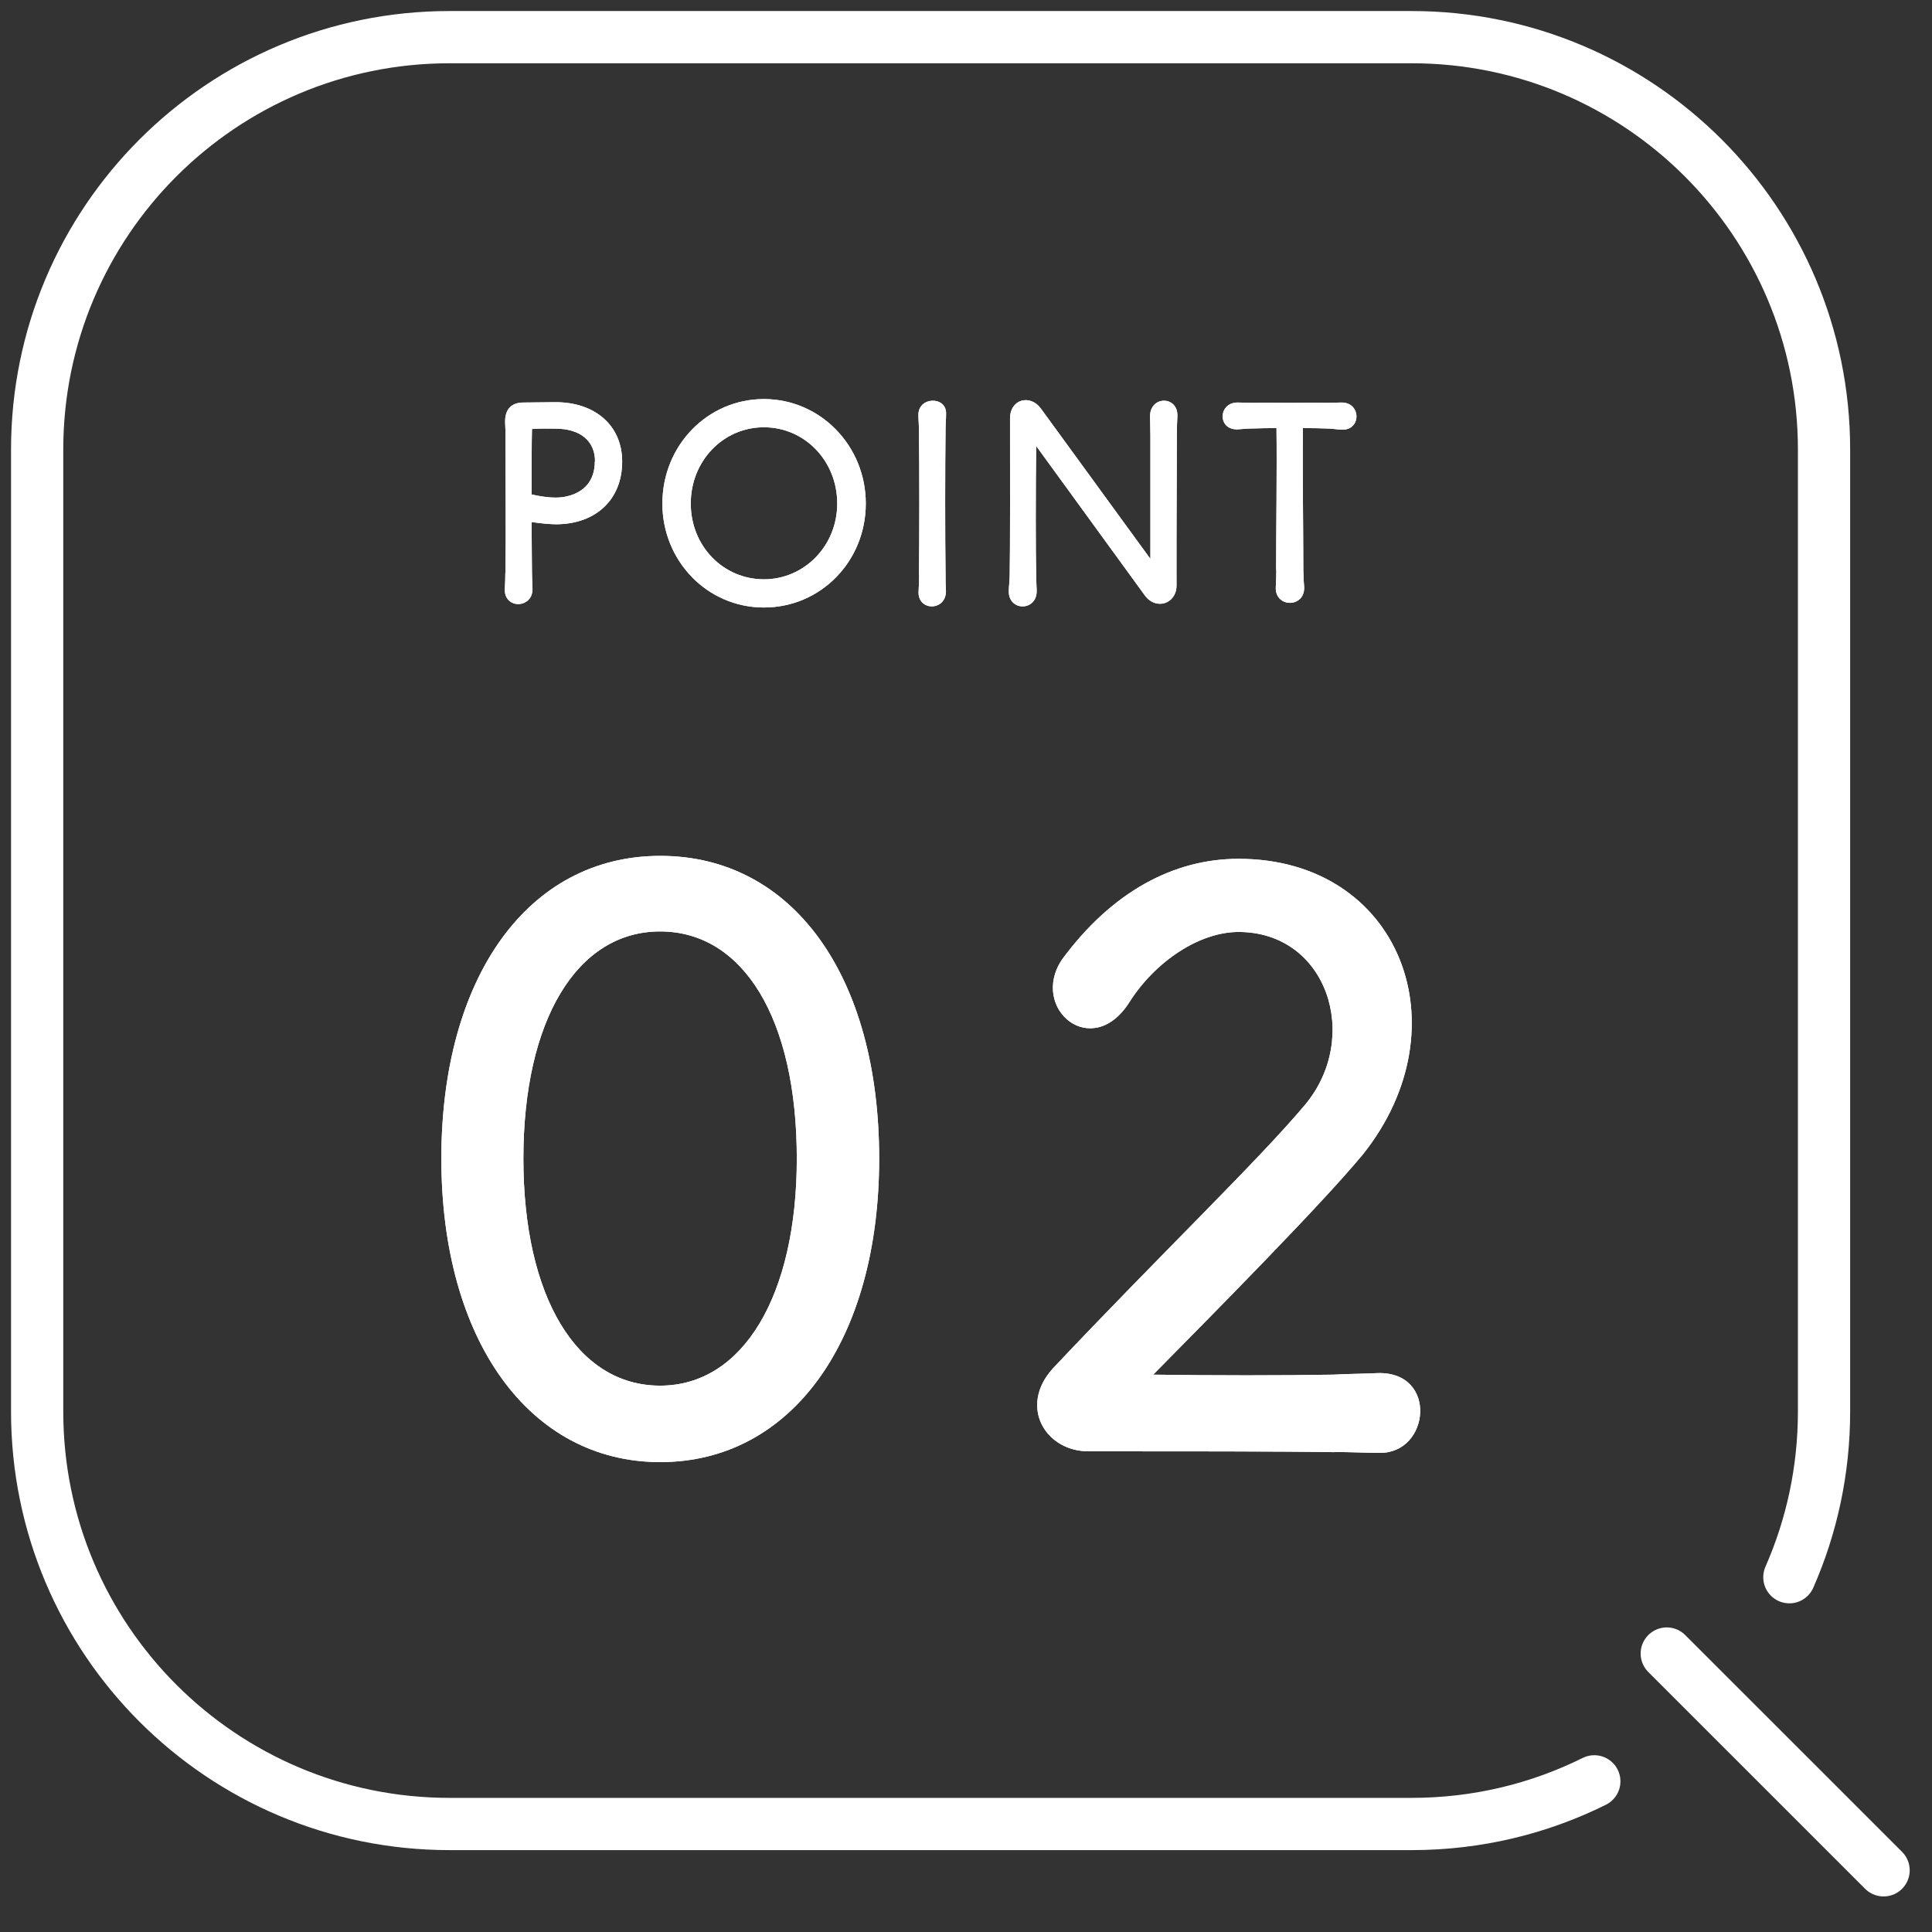 <svg width="52" height="52" viewBox="0 0 52 52" fill="none" xmlns="http://www.w3.org/2000/svg">
<rect x="0" y="0" width="52" height="52" fill="#333333" stroke="none"/>
<path d="M44.861 44.505L50.697 50.34" stroke="white" stroke-width="1.406" stroke-linecap="round" stroke-linejoin="round"/>
<path d="M42.911 47.945C41.43 48.681 39.761 49.093 37.994 49.093H12.1C5.969 49.093 1 44.125 1 37.993V12.1C1 5.969 5.969 1 12.1 1H37.994C44.125 1 49.094 5.969 49.094 12.1V37.993C49.094 39.578 48.761 41.087 48.161 42.451" stroke="white" stroke-width="1.406" stroke-linecap="round" stroke-linejoin="round"/>
<path d="M13.605 15.418C13.619 14.368 13.605 12.84 13.605 11.8C13.605 11.664 13.605 11.509 13.596 11.383C13.582 11.031 13.751 10.834 14.088 10.834C14.36 10.834 14.646 10.825 14.927 10.825C16.024 10.815 16.746 11.462 16.746 12.423C16.746 13.436 16.048 14.106 14.97 14.111C14.829 14.111 14.529 14.087 14.308 14.05C14.308 14.622 14.318 15.128 14.318 15.418C14.318 15.531 14.327 15.7 14.332 15.836C14.355 16.384 13.559 16.412 13.587 15.845C13.596 15.7 13.601 15.55 13.601 15.418H13.605ZM16.015 12.419C16.015 11.865 15.616 11.537 14.946 11.537C14.819 11.537 14.519 11.528 14.318 11.547C14.309 11.875 14.308 12.583 14.308 13.309C14.712 13.398 15.016 13.417 15.251 13.361C15.743 13.248 16.01 12.92 16.01 12.419H16.015Z" fill="white"/>
<path d="M17.828 13.553C17.828 11.992 19.042 10.741 20.561 10.741C22.08 10.741 23.303 11.997 23.303 13.553C23.303 15.109 22.089 16.351 20.561 16.351C19.033 16.351 17.828 15.095 17.828 13.553ZM22.534 13.553C22.534 12.405 21.658 11.5 20.561 11.5C19.464 11.5 18.592 12.405 18.592 13.553C18.592 14.701 19.469 15.592 20.561 15.592C21.653 15.592 22.534 14.687 22.534 13.553Z" fill="white"/>
<path d="M24.733 15.484C24.747 14.448 24.747 12.597 24.733 11.547C24.733 11.434 24.719 11.294 24.719 11.181C24.705 10.665 25.478 10.656 25.464 11.134C25.464 11.27 25.45 11.415 25.45 11.547C25.436 12.597 25.436 14.453 25.45 15.484C25.45 15.615 25.45 15.751 25.459 15.873C25.497 16.459 24.686 16.468 24.724 15.911C24.733 15.78 24.738 15.63 24.738 15.484H24.733Z" fill="white"/>
<path d="M27.889 11.987C27.874 13.173 27.874 14.893 27.889 15.47C27.889 15.62 27.898 15.761 27.902 15.883C27.926 16.459 27.139 16.468 27.152 15.906C27.152 15.784 27.176 15.634 27.176 15.475C27.19 14.79 27.185 12.807 27.185 11.279C27.176 10.74 27.724 10.604 28.01 10.989L30.963 15.043V11.72C30.963 11.49 30.954 11.354 30.954 11.219C30.94 10.647 31.704 10.642 31.69 11.195C31.681 11.34 31.676 11.486 31.676 11.706C31.676 12.4 31.662 14.232 31.666 15.761C31.666 16.253 31.113 16.431 30.818 16.032L27.884 11.997L27.889 11.987Z" fill="white"/>
<path d="M34.347 15.334C34.347 14.359 34.371 12.62 34.357 11.523C34.108 11.523 33.968 11.523 33.715 11.533C33.588 11.533 33.447 11.546 33.316 11.556C32.758 11.579 32.786 10.825 33.316 10.834C33.443 10.834 33.588 10.843 33.719 10.843C34.057 10.834 34.329 10.843 34.708 10.843C35.088 10.843 35.355 10.834 35.697 10.843C35.824 10.843 35.983 10.834 36.1 10.834C36.644 10.825 36.644 11.589 36.11 11.565C35.965 11.556 35.829 11.533 35.697 11.533C35.482 11.523 35.327 11.523 35.069 11.523C35.055 12.62 35.079 14.359 35.079 15.334C35.079 15.484 35.088 15.653 35.102 15.807C35.116 16.37 34.315 16.361 34.338 15.807C34.347 15.658 34.352 15.489 34.352 15.334H34.347Z" fill="white"/>
<path d="M13.605 15.418C13.619 14.368 13.605 12.84 13.605 11.8C13.605 11.664 13.605 11.509 13.596 11.383C13.582 11.031 13.751 10.834 14.088 10.834C14.36 10.834 14.646 10.825 14.927 10.825C16.024 10.815 16.746 11.462 16.746 12.423C16.746 13.436 16.048 14.106 14.97 14.111C14.829 14.111 14.529 14.087 14.308 14.05C14.308 14.622 14.318 15.128 14.318 15.418C14.318 15.531 14.327 15.7 14.332 15.836C14.355 16.384 13.559 16.412 13.587 15.845C13.596 15.7 13.601 15.55 13.601 15.418H13.605ZM16.015 12.419C16.015 11.865 15.616 11.537 14.946 11.537C14.819 11.537 14.519 11.528 14.318 11.547C14.309 11.875 14.308 12.583 14.308 13.309C14.712 13.398 15.016 13.417 15.251 13.361C15.743 13.248 16.01 12.92 16.01 12.419H16.015Z" fill="white"/>
<path d="M17.828 13.553C17.828 11.992 19.042 10.741 20.561 10.741C22.08 10.741 23.303 11.997 23.303 13.553C23.303 15.109 22.089 16.351 20.561 16.351C19.033 16.351 17.828 15.095 17.828 13.553ZM22.534 13.553C22.534 12.405 21.658 11.5 20.561 11.5C19.464 11.5 18.592 12.405 18.592 13.553C18.592 14.701 19.469 15.592 20.561 15.592C21.653 15.592 22.534 14.687 22.534 13.553Z" fill="white"/>
<path d="M24.733 15.484C24.747 14.448 24.747 12.597 24.733 11.547C24.733 11.434 24.719 11.294 24.719 11.181C24.705 10.665 25.478 10.656 25.464 11.134C25.464 11.27 25.45 11.415 25.45 11.547C25.436 12.597 25.436 14.453 25.45 15.484C25.45 15.615 25.45 15.751 25.459 15.873C25.497 16.459 24.686 16.468 24.724 15.911C24.733 15.78 24.738 15.63 24.738 15.484H24.733Z" fill="white"/>
<path d="M27.889 11.987C27.874 13.173 27.874 14.893 27.889 15.47C27.889 15.62 27.898 15.761 27.902 15.883C27.926 16.459 27.139 16.468 27.152 15.906C27.152 15.784 27.176 15.634 27.176 15.475C27.19 14.79 27.185 12.807 27.185 11.279C27.176 10.74 27.724 10.604 28.01 10.989L30.963 15.043V11.72C30.963 11.49 30.954 11.354 30.954 11.219C30.94 10.647 31.704 10.642 31.69 11.195C31.681 11.34 31.676 11.486 31.676 11.706C31.676 12.4 31.662 14.232 31.666 15.761C31.666 16.253 31.113 16.431 30.818 16.032L27.884 11.997L27.889 11.987Z" fill="white"/>
<path d="M34.347 15.334C34.347 14.359 34.371 12.62 34.357 11.523C34.108 11.523 33.968 11.523 33.715 11.533C33.588 11.533 33.447 11.546 33.316 11.556C32.758 11.579 32.786 10.825 33.316 10.834C33.443 10.834 33.588 10.843 33.719 10.843C34.057 10.834 34.329 10.843 34.708 10.843C35.088 10.843 35.355 10.834 35.697 10.843C35.824 10.843 35.983 10.834 36.1 10.834C36.644 10.825 36.644 11.589 36.11 11.565C35.965 11.556 35.829 11.533 35.697 11.533C35.482 11.523 35.327 11.523 35.069 11.523C35.055 12.62 35.079 14.359 35.079 15.334C35.079 15.484 35.088 15.653 35.102 15.807C35.116 16.37 34.315 16.361 34.338 15.807C34.347 15.658 34.352 15.489 34.352 15.334H34.347Z" fill="white"/>
<path d="M11.879 31.183C11.879 26.322 14.199 23.036 17.771 23.036C21.343 23.036 23.663 26.28 23.663 31.183C23.663 36.086 21.296 39.353 17.771 39.353C14.246 39.353 11.879 36.067 11.879 31.183ZM21.446 31.183C21.446 27.414 20.002 25.07 17.766 25.07C15.53 25.07 14.087 27.456 14.087 31.183C14.087 34.91 15.53 37.295 17.766 37.295C20.002 37.295 21.446 34.863 21.446 31.183Z" fill="white"/>
<path d="M11.879 31.183C11.879 26.322 14.199 23.036 17.771 23.036C21.343 23.036 23.663 26.28 23.663 31.183C23.663 36.086 21.296 39.353 17.771 39.353C14.246 39.353 11.879 36.067 11.879 31.183ZM21.446 31.183C21.446 27.414 20.002 25.07 17.766 25.07C15.53 25.07 14.087 27.456 14.087 31.183C14.087 34.91 15.53 37.295 17.766 37.295C20.002 37.295 21.446 34.863 21.446 31.183Z" fill="white"/>
<path d="M35.918 39.085C34.54 39.062 31.671 39.062 29.328 39.062C28.146 39.085 27.401 37.857 28.343 36.826C31.17 33.826 33.884 31.22 35.131 29.729C36.64 27.91 35.721 25.084 33.335 25.084C32.285 25.084 31.099 25.872 30.401 26.968C29.393 28.567 27.706 27.142 28.582 25.829C29.918 24.011 31.582 23.115 33.335 23.115C37.671 23.115 39.424 27.625 36.687 31.065C35.548 32.443 32.59 35.425 31.038 36.999C32.679 37.023 34.521 37.023 35.881 36.999C36.298 36.976 36.715 36.976 37.085 36.957C38.707 36.915 38.487 39.128 37.128 39.104C36.799 39.104 36.34 39.081 35.923 39.081L35.918 39.085Z" fill="white"/>
<path d="M35.918 39.085C34.54 39.062 31.671 39.062 29.328 39.062C28.146 39.085 27.401 37.857 28.343 36.826C31.17 33.826 33.884 31.22 35.131 29.729C36.64 27.91 35.721 25.084 33.335 25.084C32.285 25.084 31.099 25.872 30.401 26.968C29.393 28.567 27.706 27.142 28.582 25.829C29.918 24.011 31.582 23.115 33.335 23.115C37.671 23.115 39.424 27.625 36.687 31.065C35.548 32.443 32.59 35.425 31.038 36.999C32.679 37.023 34.521 37.023 35.881 36.999C36.298 36.976 36.715 36.976 37.085 36.957C38.707 36.915 38.487 39.128 37.128 39.104C36.799 39.104 36.34 39.081 35.923 39.081L35.918 39.085Z" fill="white"/>
</svg>
